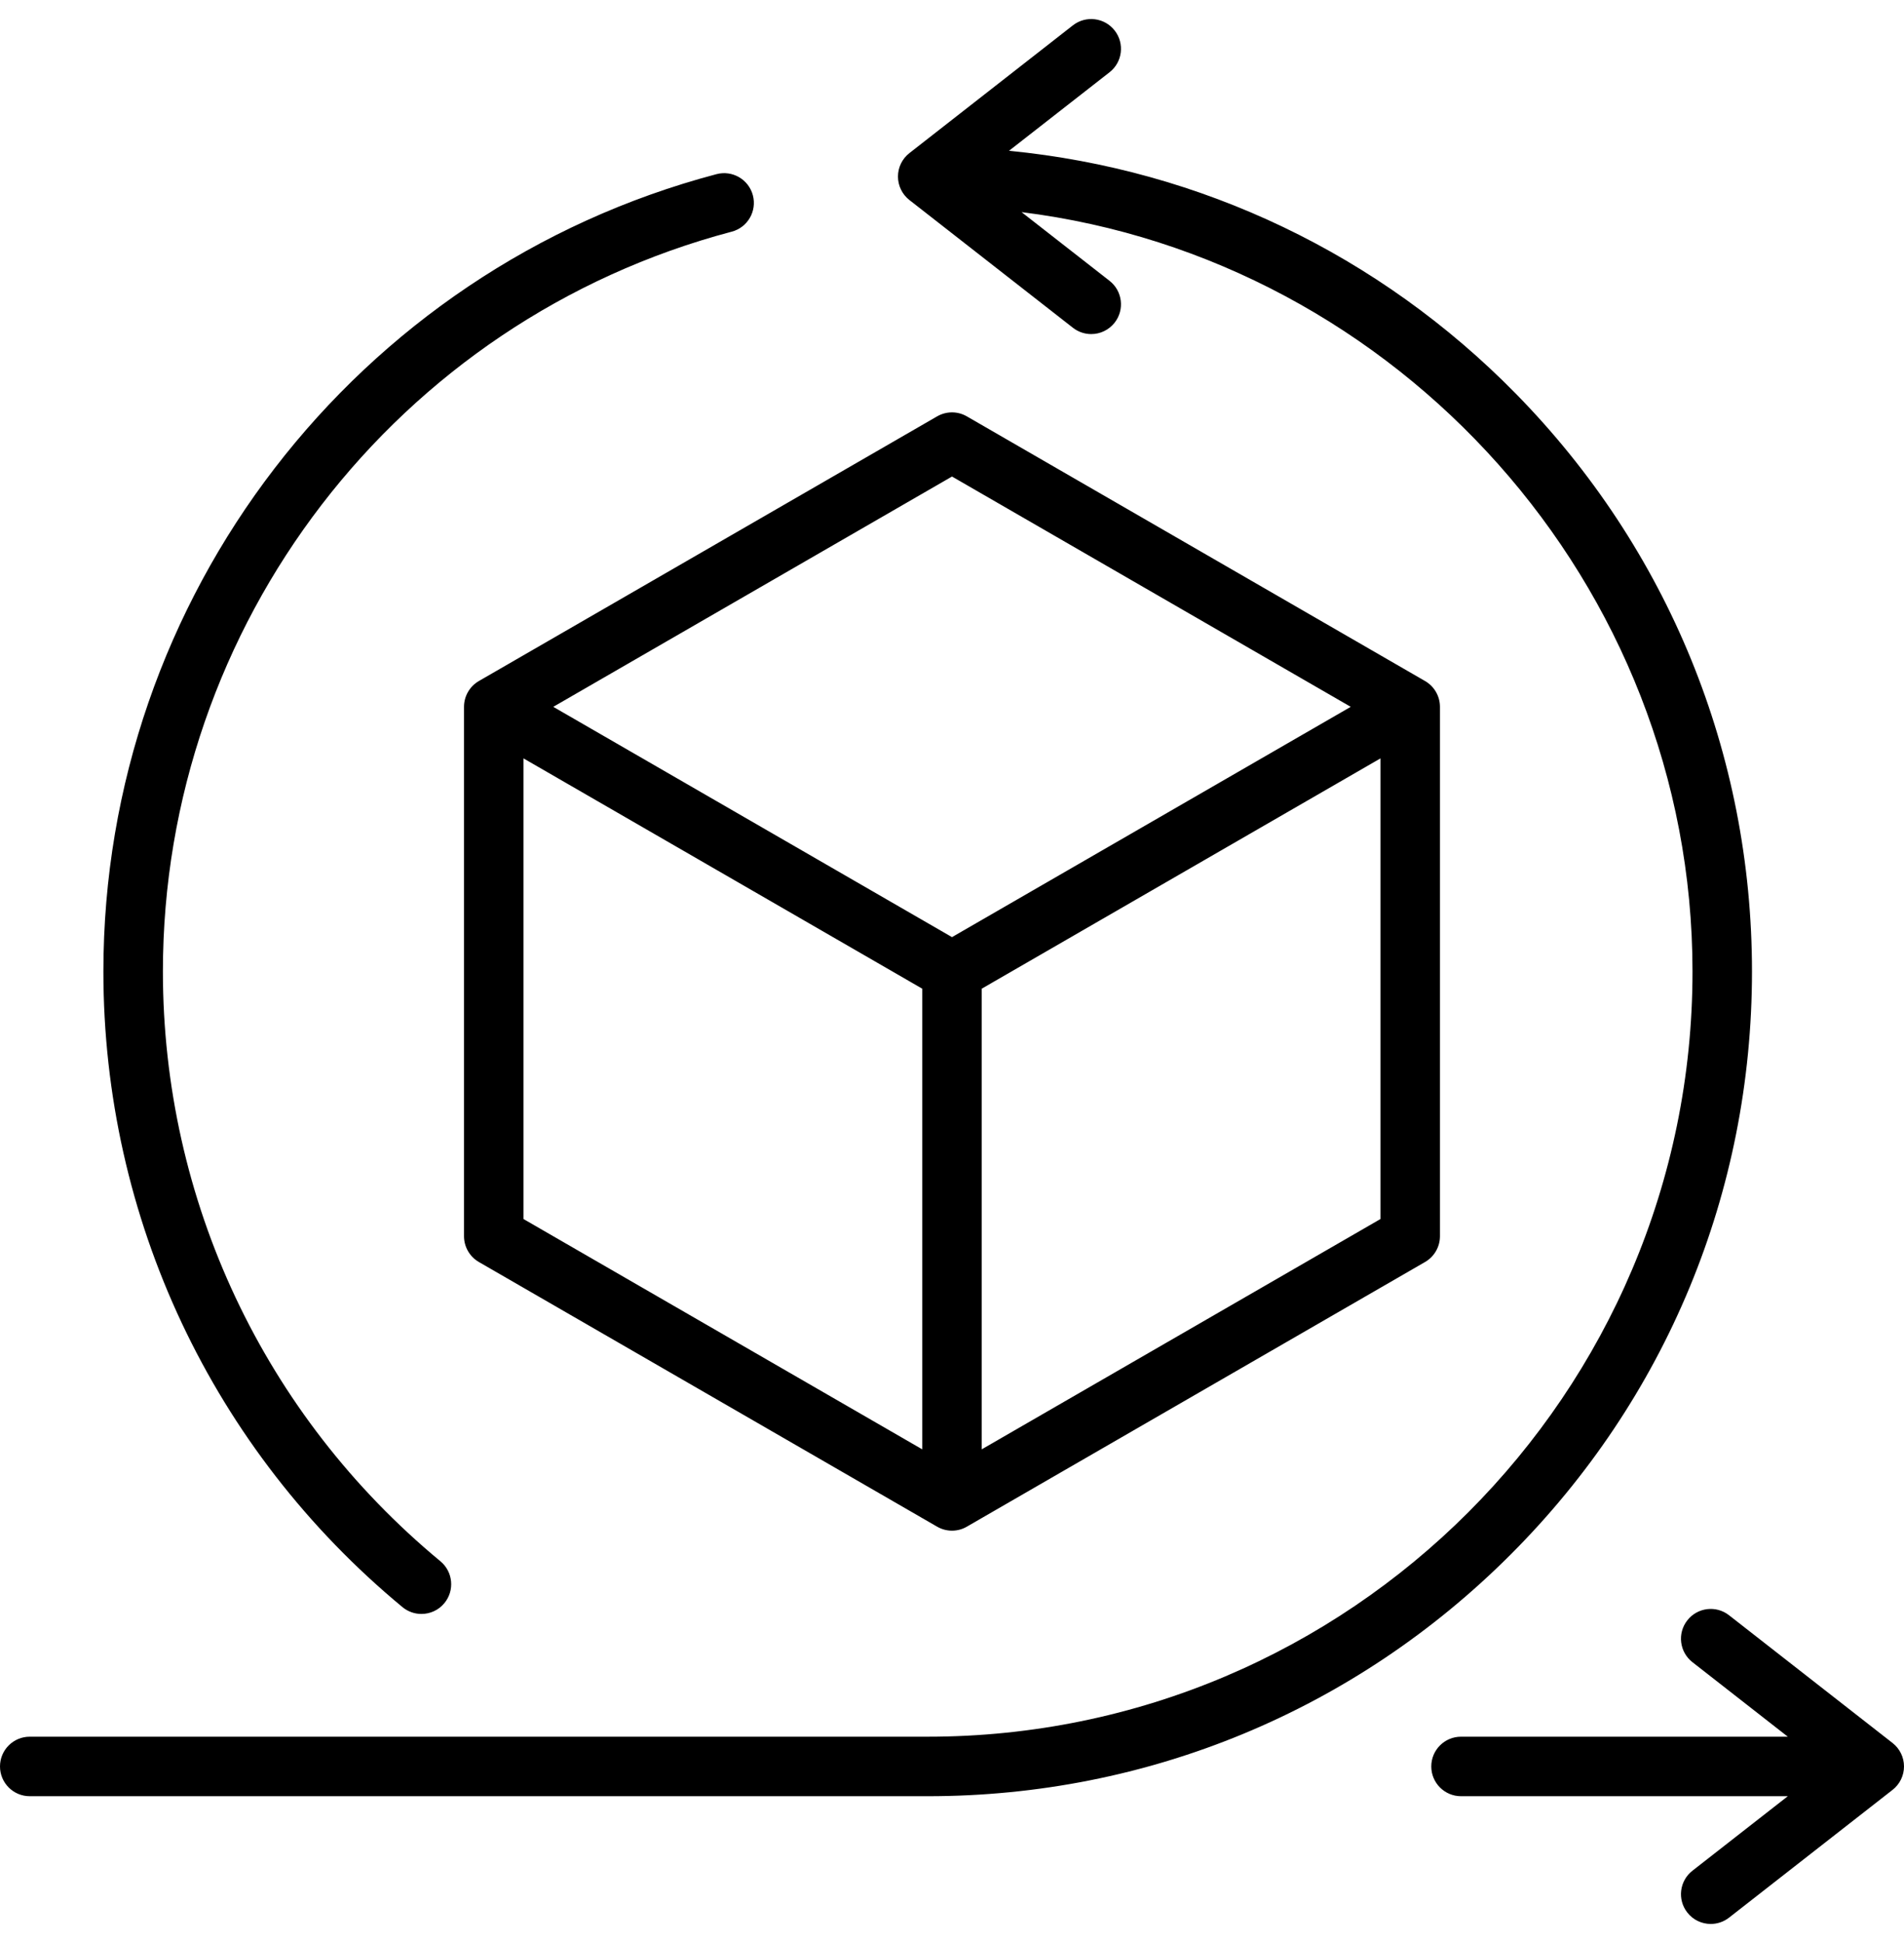 <svg width="50" height="51" viewBox="0 0 50 51" fill="none" xmlns="http://www.w3.org/2000/svg">
<path d="M2.715 25.5C2.715 15.683 9.336 7.076 18.816 4.571C19.233 4.461 19.661 4.71 19.771 5.127C19.881 5.544 19.632 5.972 19.215 6.081C10.42 8.406 4.278 16.391 4.278 25.5C4.278 31.506 6.934 37.148 11.565 40.98C11.898 41.256 11.944 41.748 11.669 42.08C11.515 42.267 11.291 42.363 11.067 42.363C10.891 42.363 10.715 42.304 10.569 42.184C5.578 38.054 2.715 31.973 2.715 25.5ZM46.008 25.5C46.008 19.792 43.806 14.406 39.807 10.334C36.217 6.677 31.541 4.45 26.497 3.958L29.137 1.897C29.477 1.632 29.537 1.141 29.272 0.801C29.006 0.46 28.515 0.4 28.175 0.665L23.881 4.019C23.692 4.167 23.581 4.394 23.581 4.634C23.581 4.874 23.692 5.102 23.881 5.25L28.175 8.603C28.318 8.715 28.488 8.769 28.656 8.769C28.888 8.769 29.118 8.665 29.272 8.468C29.537 8.128 29.477 7.637 29.137 7.371L26.827 5.568C36.714 6.798 44.446 15.337 44.446 25.5C44.446 36.575 35.437 45.585 24.362 45.585H0.781C0.35 45.585 0 45.934 0 46.366C0 46.797 0.35 47.147 0.781 47.147H24.362C30.144 47.147 35.58 44.895 39.668 40.806C43.757 36.718 46.008 31.282 46.008 25.5ZM49.699 45.75L45.405 42.397C45.065 42.131 44.574 42.192 44.309 42.532C44.043 42.872 44.104 43.363 44.443 43.628L46.949 45.585H38.367C37.936 45.585 37.586 45.934 37.586 46.366C37.586 46.797 37.936 47.147 38.367 47.147H46.949L44.444 49.103C44.104 49.368 44.043 49.859 44.309 50.199C44.462 50.397 44.693 50.5 44.925 50.5C45.093 50.5 45.262 50.446 45.405 50.335L49.699 46.981C49.889 46.833 50 46.606 50 46.366C50 46.125 49.889 45.898 49.699 45.75ZM12.575 17.876L24.609 10.929C24.851 10.789 25.149 10.789 25.39 10.929L37.423 17.876C37.665 18.016 37.814 18.274 37.814 18.553V32.448C37.814 32.727 37.665 32.985 37.423 33.125L25.39 40.072C25.27 40.142 25.135 40.177 25 40.177C24.864 40.177 24.73 40.142 24.609 40.072L12.575 33.125C12.334 32.985 12.185 32.727 12.185 32.448V18.553C12.185 18.274 12.334 18.016 12.575 17.876ZM13.747 31.997L24.218 38.042V25.951L13.747 19.906V31.997ZM36.252 31.997V19.906L25.781 25.951V38.042L36.252 31.997ZM14.529 18.553L25 24.598L35.471 18.553L25 12.508L14.529 18.553Z" fill="black"/>
</svg>
